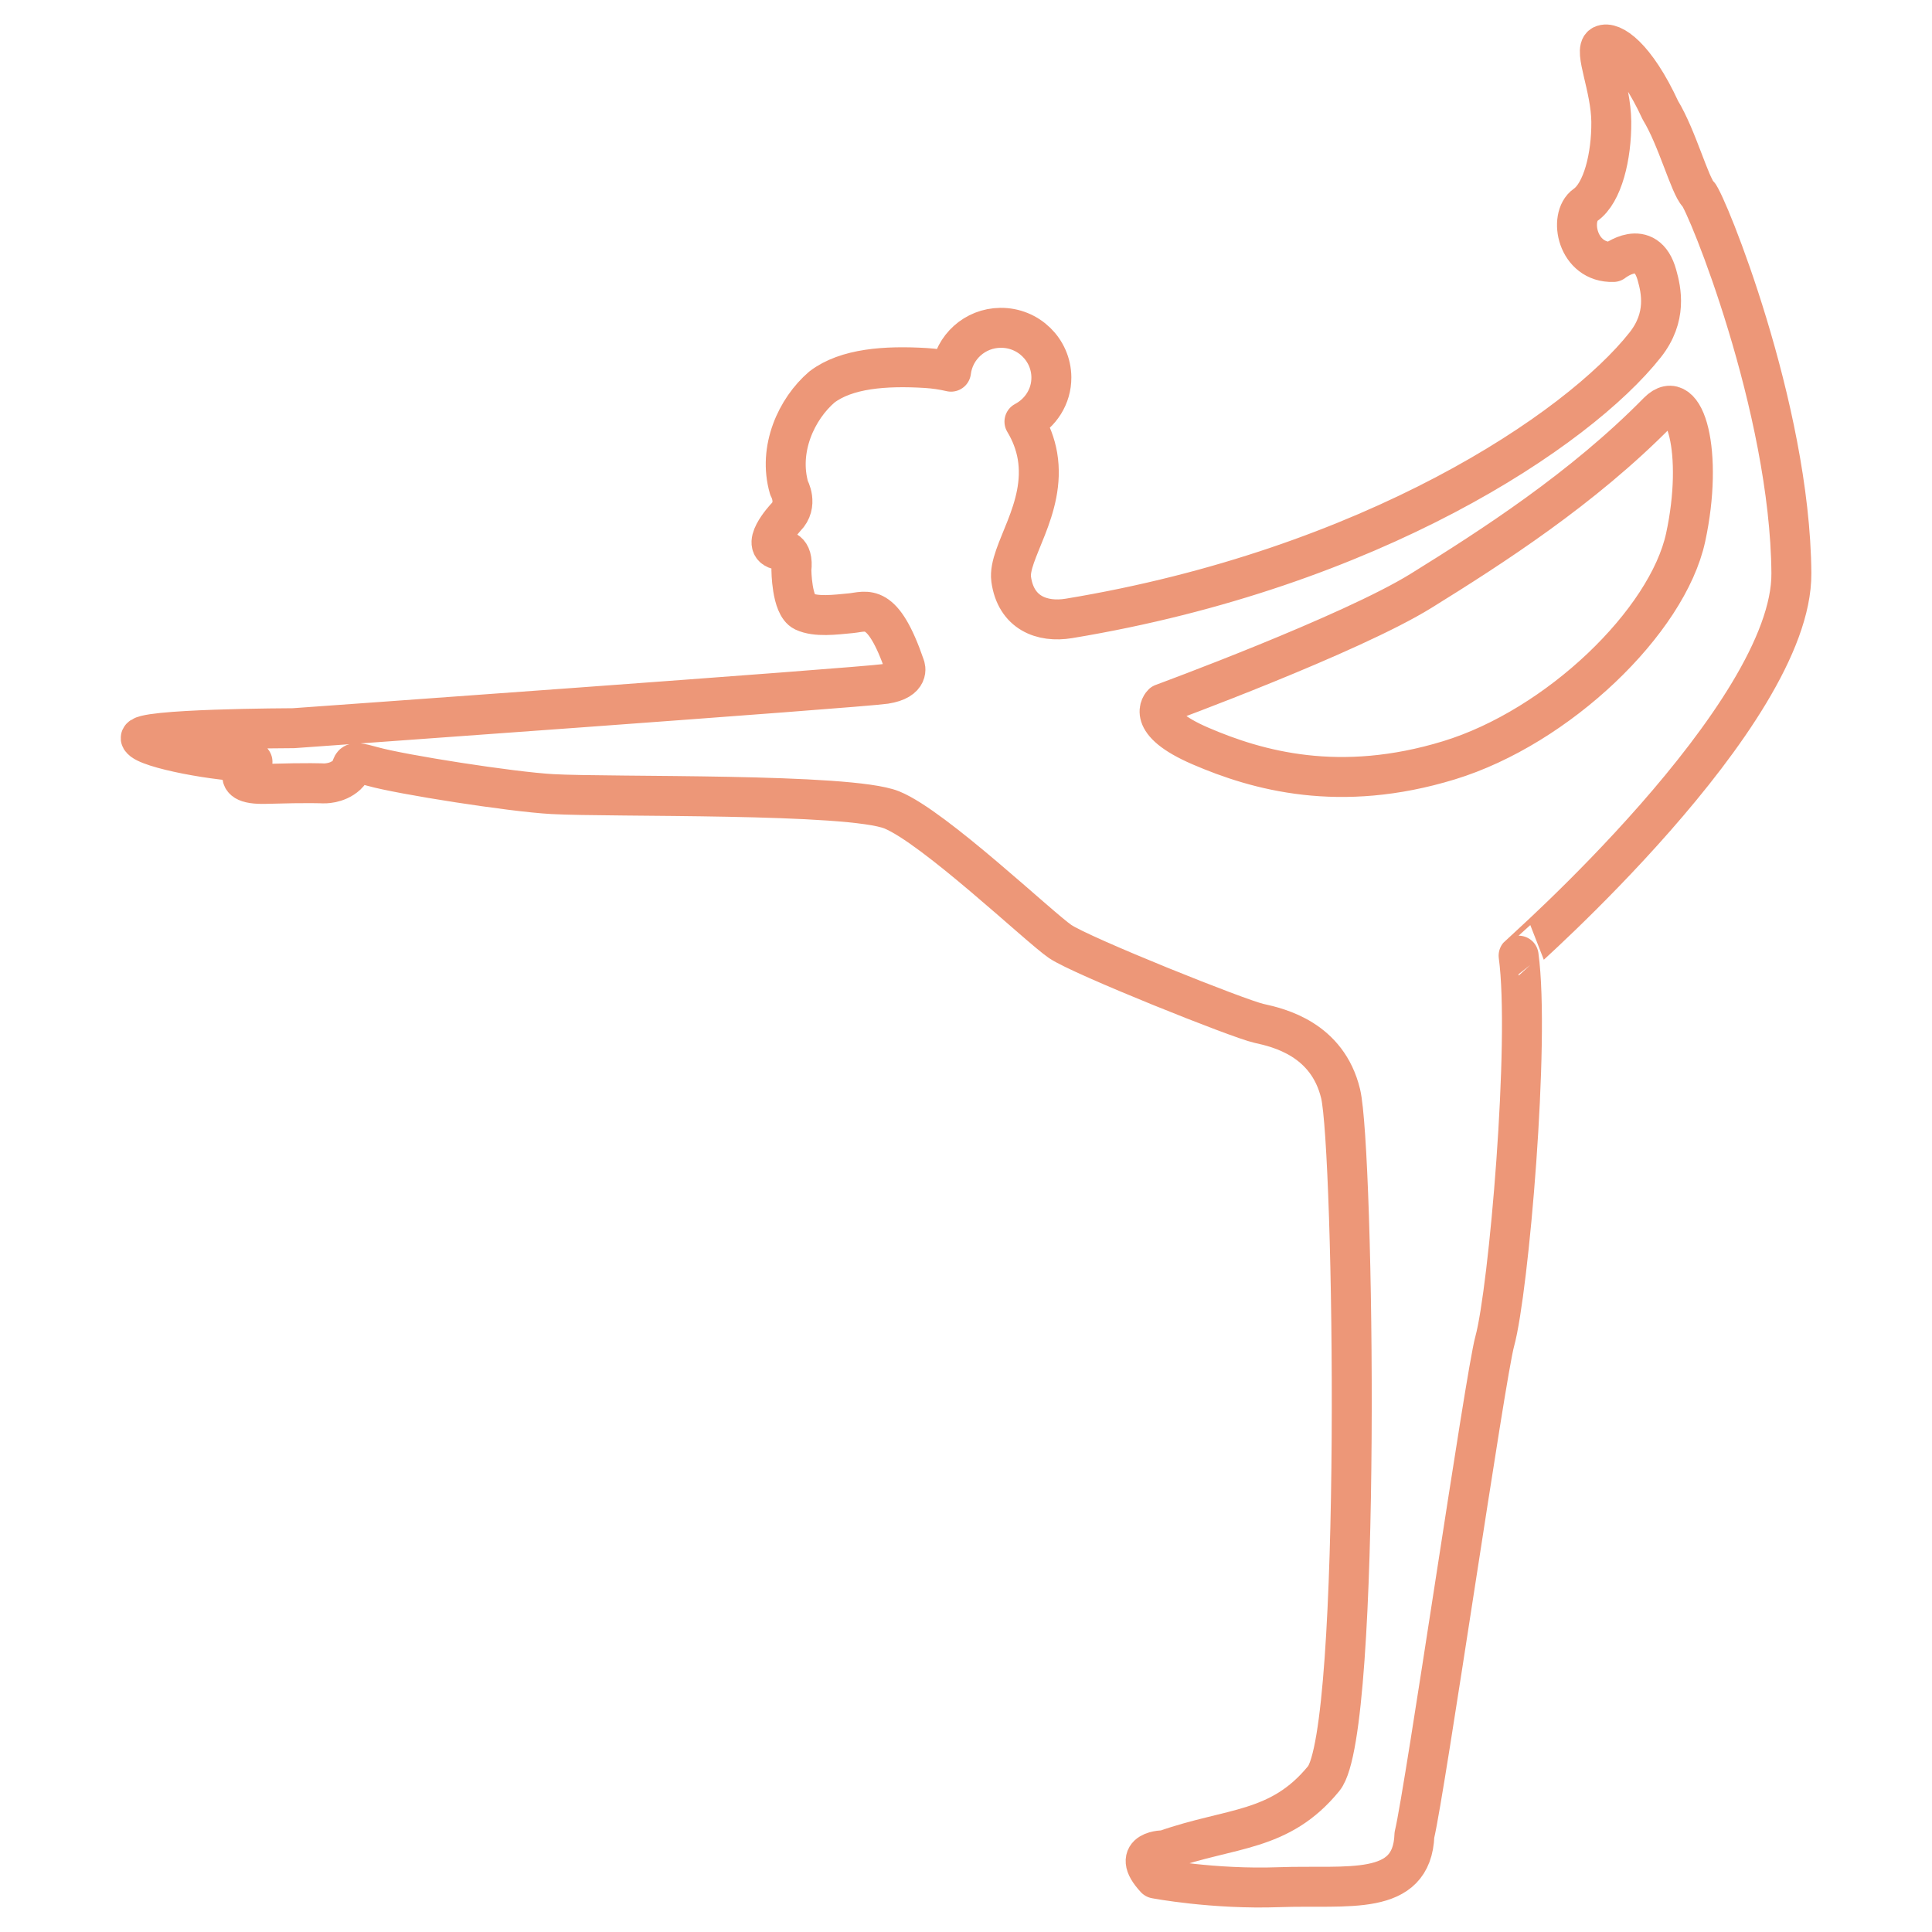 <svg xmlns="http://www.w3.org/2000/svg" xmlns:xlink="http://www.w3.org/1999/xlink" id="Ebene_1" x="0px" y="0px" viewBox="0 0 241.81 241.81" xml:space="preserve"><g>	<path fill="none" stroke="#ED9778" stroke-width="0.91" d="M137.15,82.41"></path></g><g>	<path fill="none" stroke="#ED9778" stroke-width="5" stroke-linejoin="round" d="M210.98,67.25  c-2.27,10.53-15.96,23.73-29.63,27.91c-13.67,4.18-23.95,1.29-31.08-1.78c-7.13-3.07-4.76-5.31-4.76-5.31s23.55-8.66,32.38-14.14  c8.83-5.48,20.2-12.77,29.64-22.38C210.93,48.1,213.25,56.73,210.98,67.25z M224.21,71.75c-0.15-20.79-10.64-46.45-11.67-47.47  c-1.03-1.01-2.64-7.07-4.72-10.47c-3.14-6.81-6.12-8.72-7.26-8.15c-1.14,0.58,1.07,5.25,1.11,9.57c0.04,4.33-1.08,8.92-3.23,10.42  c-2.15,1.5-1.07,7.29,3.48,7.14c0,0,4.11-3.28,5.47,1.66c0.53,1.9,1.28,5.23-1.48,8.72c-8.43,10.67-34.27,27.97-72.12,34.23  c-3.38,0.56-6.65-0.7-7.23-4.9c-0.45-3.3,4.41-8.76,3.29-15.42c-0.26-1.52-0.82-2.97-1.63-4.31c2.01-1.06,3.39-3.14,3.37-5.55  c-0.03-3.45-2.88-6.23-6.37-6.19c-3.21,0.03-5.81,2.43-6.19,5.49c-0.99-0.23-2.03-0.39-3.14-0.46c-5.09-0.31-9.95,0.05-13.01,2.37  c-3.18,2.72-5.53,7.77-4.12,12.65c0,0,1.19,2.07-0.42,3.68c0,0-3.64,3.9-0.51,4.1c0,0,1.54-0.19,1.22,2.44c0,0,0.02,4.5,1.56,5.23  c1.54,0.72,3.89,0.41,5.89,0.22c1.99-0.19,3.96-1.51,6.76,6.66c0,0,0.7,1.7-2.48,2.19c-3.19,0.48-74.04,5.54-74.04,5.54  s-19.81,0.06-19.11,1.31c0.69,1.25,9.98,2.93,13.97,2.89c0,0-3.78,2.93,1.68,2.77c5.46-0.16,7.17-0.06,7.17-0.06  s1.71,0.1,2.95-1.05c1.24-1.15-0.24-2.05,3.29-1.05c3.54,0.99,17.22,3.15,22.44,3.44c7.39,0.41,37.19-0.17,42.49,1.98  c5.3,2.16,18.44,14.67,21.07,16.47c2.64,1.8,22.39,9.71,24.9,10.25c2.51,0.55,8.55,1.98,10.2,8.79c1.65,6.82,2.74,79.77-2.11,85.72  c-5.52,6.76-11.61,6.05-19.89,8.97c0,0-4.51-0.06-1.17,3.55c0,0,7.21,1.38,15.48,1.08c8.56-0.31,16.65,1.28,16.93-6.54  c1.37-5.74,8.88-57.57,10.05-61.77c1.76-6.39,4.45-37.59,2.99-48.28C190.04,119.61,224.34,89.5,224.21,71.75z"></path></g></svg>